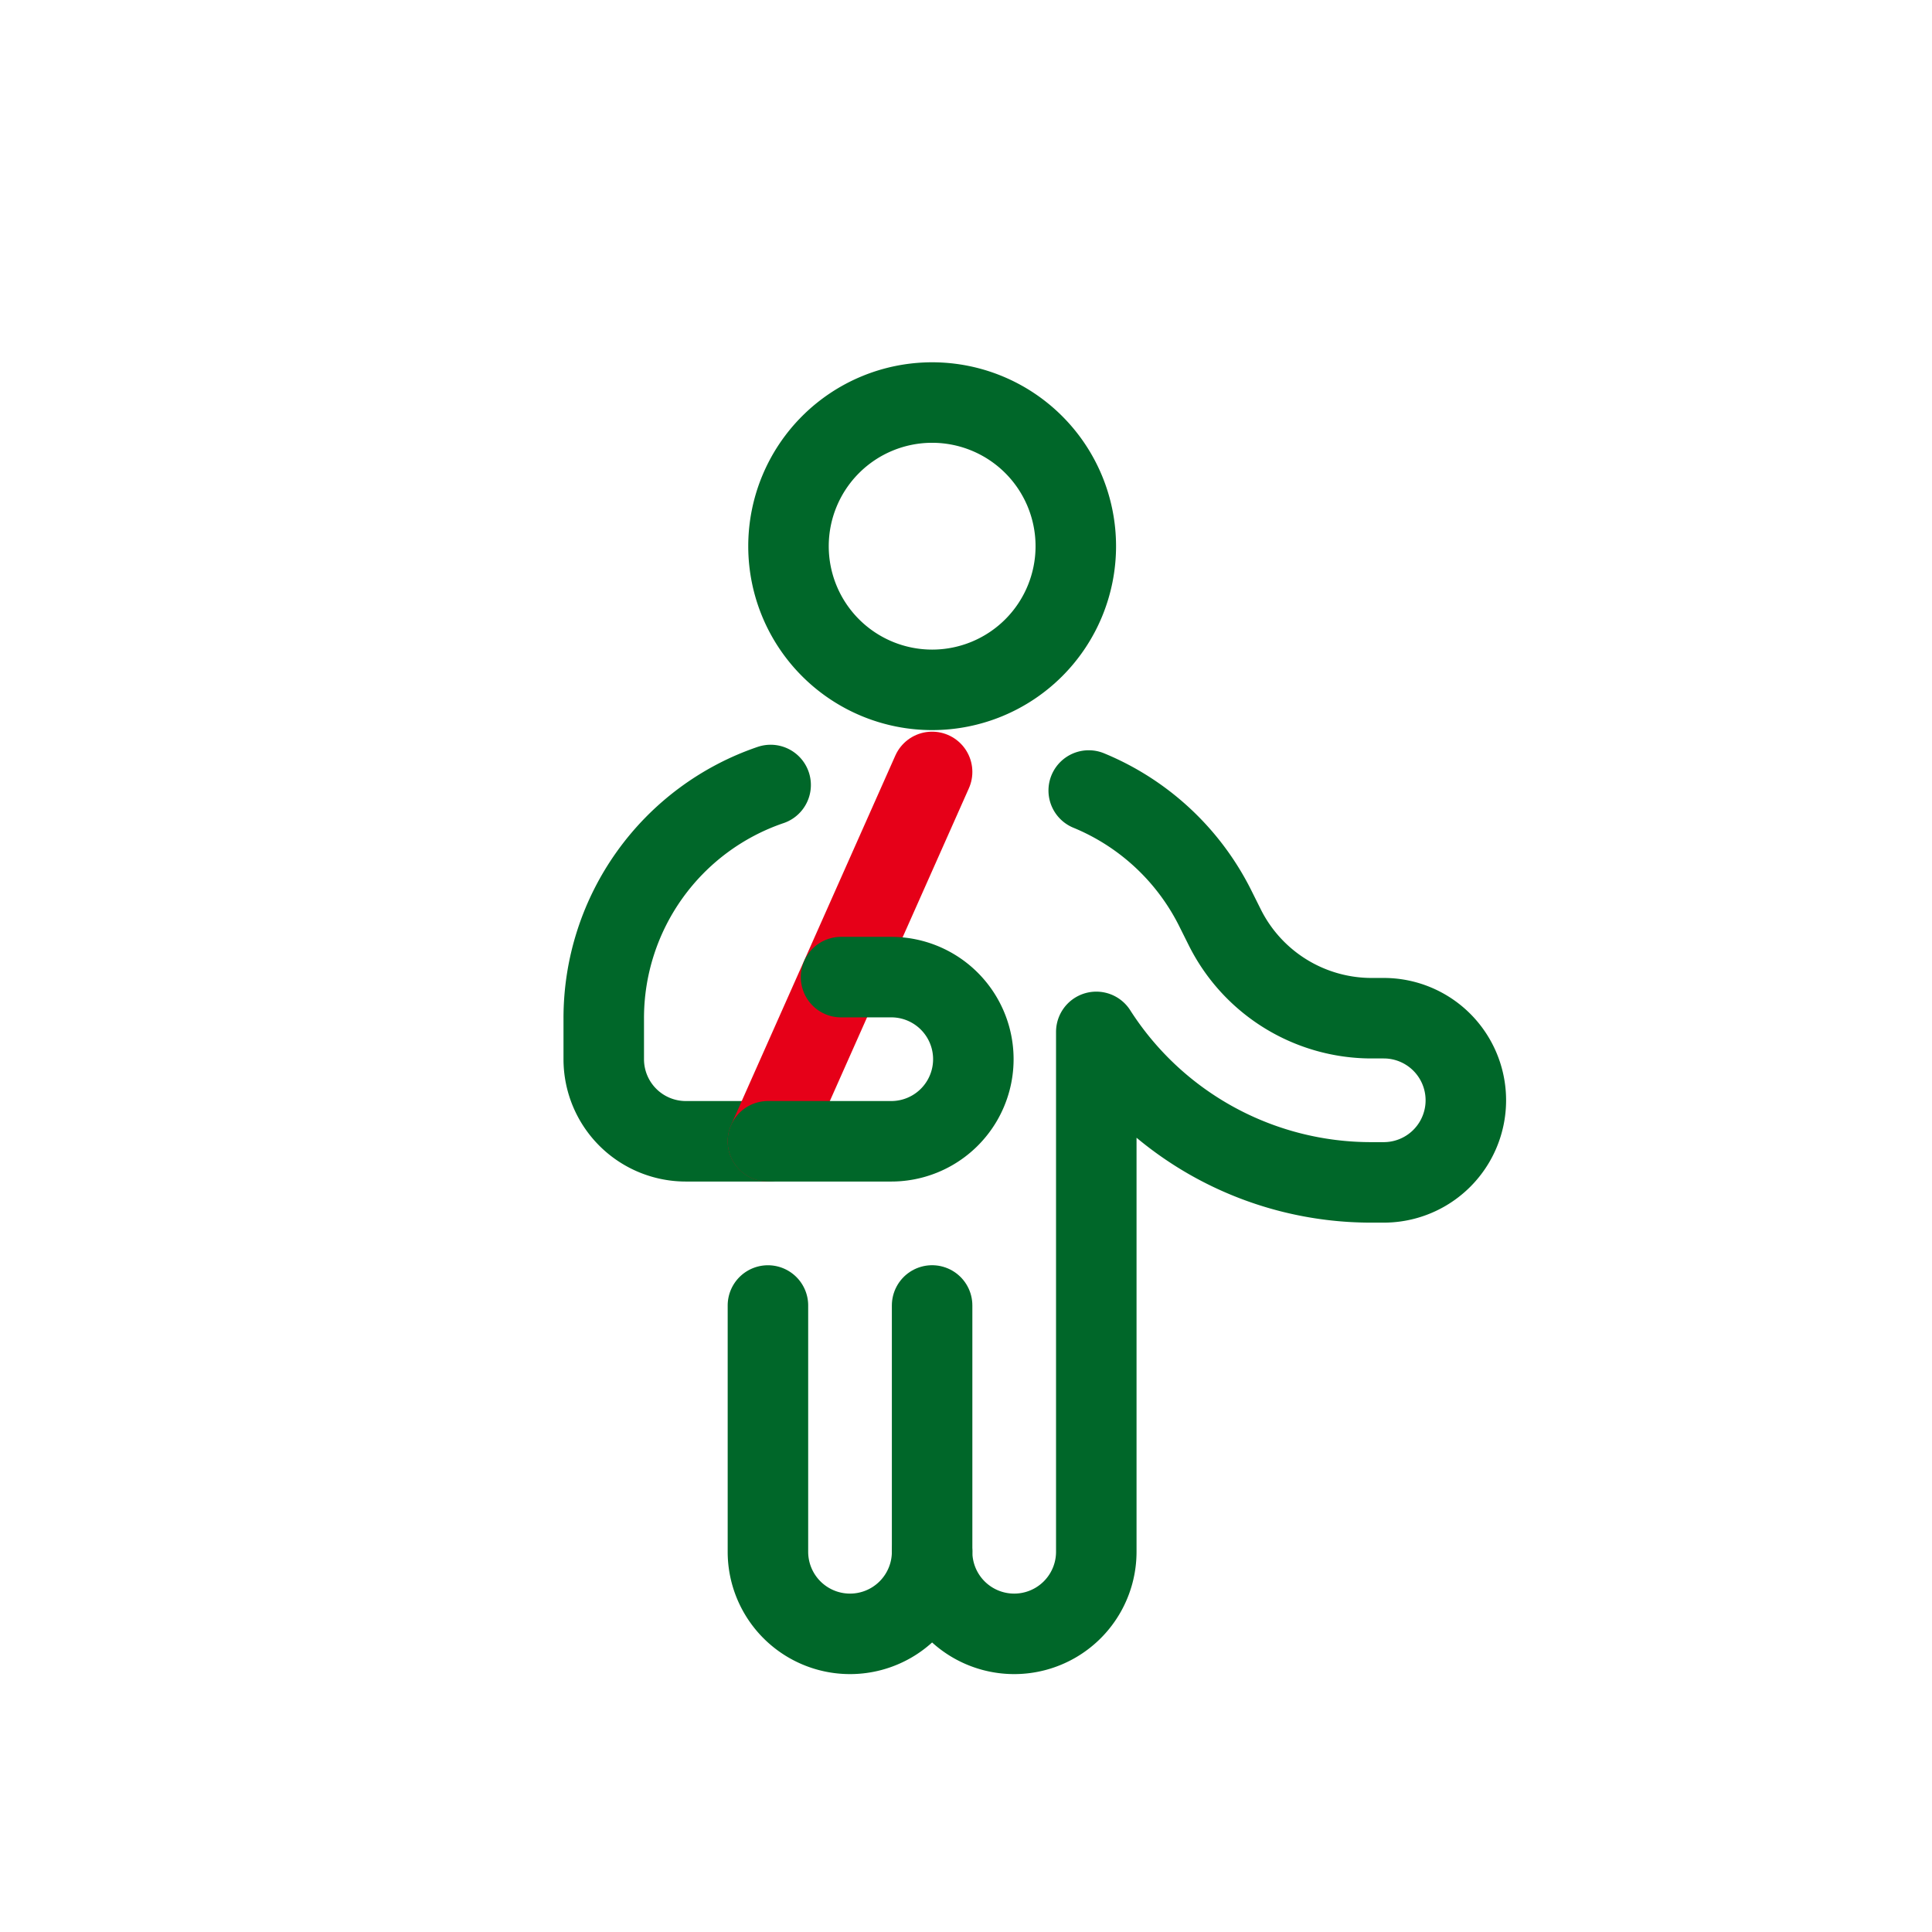 <?xml version="1.0" encoding="UTF-8"?> <svg xmlns="http://www.w3.org/2000/svg" width="48" height="48" viewBox="0 0 48 48"><g id="Grupo_18174" data-name="Grupo 18174" transform="translate(-121 -5431)"><g id="Grupo_16535" data-name="Grupo 16535" transform="translate(2 476)"><g id="Grupo_16500" data-name="Grupo 16500" transform="translate(-680 44)"><g id="Grupo_16394" data-name="Grupo 16394" transform="translate(22 719)"><g id="Grupo_16388" data-name="Grupo 16388" transform="translate(-2 68)"><g id="Grupo_16386" data-name="Grupo 16386" transform="translate(-71 38)"><g id="Grupo_16384" data-name="Grupo 16384" transform="translate(71 99)"><g id="Grupo_16381" data-name="Grupo 16381" transform="translate(0 80)"><g id="Grupo_16378" data-name="Grupo 16378" transform="translate(333 -32)"><g id="Grupo_16375" data-name="Grupo 16375" transform="translate(343 69)"><g id="Grupo_16321" data-name="Grupo 16321" transform="translate(-601 542)"><g id="Grupo_16277" data-name="Grupo 16277" transform="translate(628 536)"><g id="Grupo_16269" data-name="Grupo 16269" transform="translate(-1286 989)"><g id="Grupo_16259" data-name="Grupo 16259" transform="translate(226 23)"><g id="Grupo_16234" data-name="Grupo 16234" transform="translate(269 199)"><g id="Grupo_16193" data-name="Grupo 16193" transform="translate(843 -5)"><g id="Grupo_15839" data-name="Grupo 15839" transform="translate(-61 730)"><g id="Grupo_15836" data-name="Grupo 15836" transform="translate(40 -175.354)"><rect id="Rectángulo_235" data-name="Rectángulo 235" width="48" height="48" transform="translate(45 1031.354)" fill="none"></rect></g></g></g></g></g></g></g></g></g></g></g></g></g></g></g></g></g><g id="streamline-icon-bandage-shoulder_50x50-2" data-name="streamline-icon-bandage-shoulder@50x50-2" transform="translate(127.667 5439.438)"><path id="Trazado_5329" data-name="Trazado 5329" d="M15.365,5.132a3.569,3.569,0,1,0,3.569-3.569A3.569,3.569,0,0,0,15.365,5.132Z" transform="translate(-2.442)" fill="none" stroke="#006729" stroke-linecap="round" stroke-linejoin="round" stroke-width="2"></path><path id="Trazado_5330" data-name="Trazado 5330" d="M20.833,35.937v6.118" transform="translate(-4.342 -11.941)" fill="none" stroke="#006729" stroke-linecap="round" stroke-linejoin="round" stroke-width="2"></path><path id="Trazado_5331" data-name="Trazado 5331" d="M14.583,29.127v6.118a2.039,2.039,0,0,0,4.079,0,2.039,2.039,0,0,0,4.079,0V22.329a8.1,8.1,0,0,0,6.842,3.739h.3a2.039,2.039,0,1,0,0-4.079h-.3a4.079,4.079,0,0,1-3.649-2.256l-.24-.481a6.118,6.118,0,0,0-3.141-2.92" transform="translate(-2.171 -5.13)" fill="none" stroke="#006729" stroke-linecap="round" stroke-linejoin="round" stroke-width="2"></path><path id="Trazado_5332" data-name="Trazado 5332" d="M12.479,16.123a6.118,6.118,0,0,0-4.146,5.793v1.02a2.039,2.039,0,0,0,2.039,2.039h2.039" transform="translate(0 -5.058)" fill="none" stroke="#006729" stroke-linecap="round" stroke-linejoin="round" stroke-width="2"></path><path id="Trazado_5333" data-name="Trazado 5333" d="M18.662,15.625,14.583,24.8" transform="translate(-2.171 -4.885)" fill="none" stroke="#e60018" stroke-linecap="round" stroke-linejoin="round" stroke-width="2"></path><path id="Trazado_5334" data-name="Trazado 5334" d="M16.4,23.437h1.247a2.039,2.039,0,1,1,0,4.079H14.583" transform="translate(-2.171 -7.599)" fill="none" stroke="#006729" stroke-linecap="round" stroke-linejoin="round" stroke-width="2"></path></g></g></svg> 
